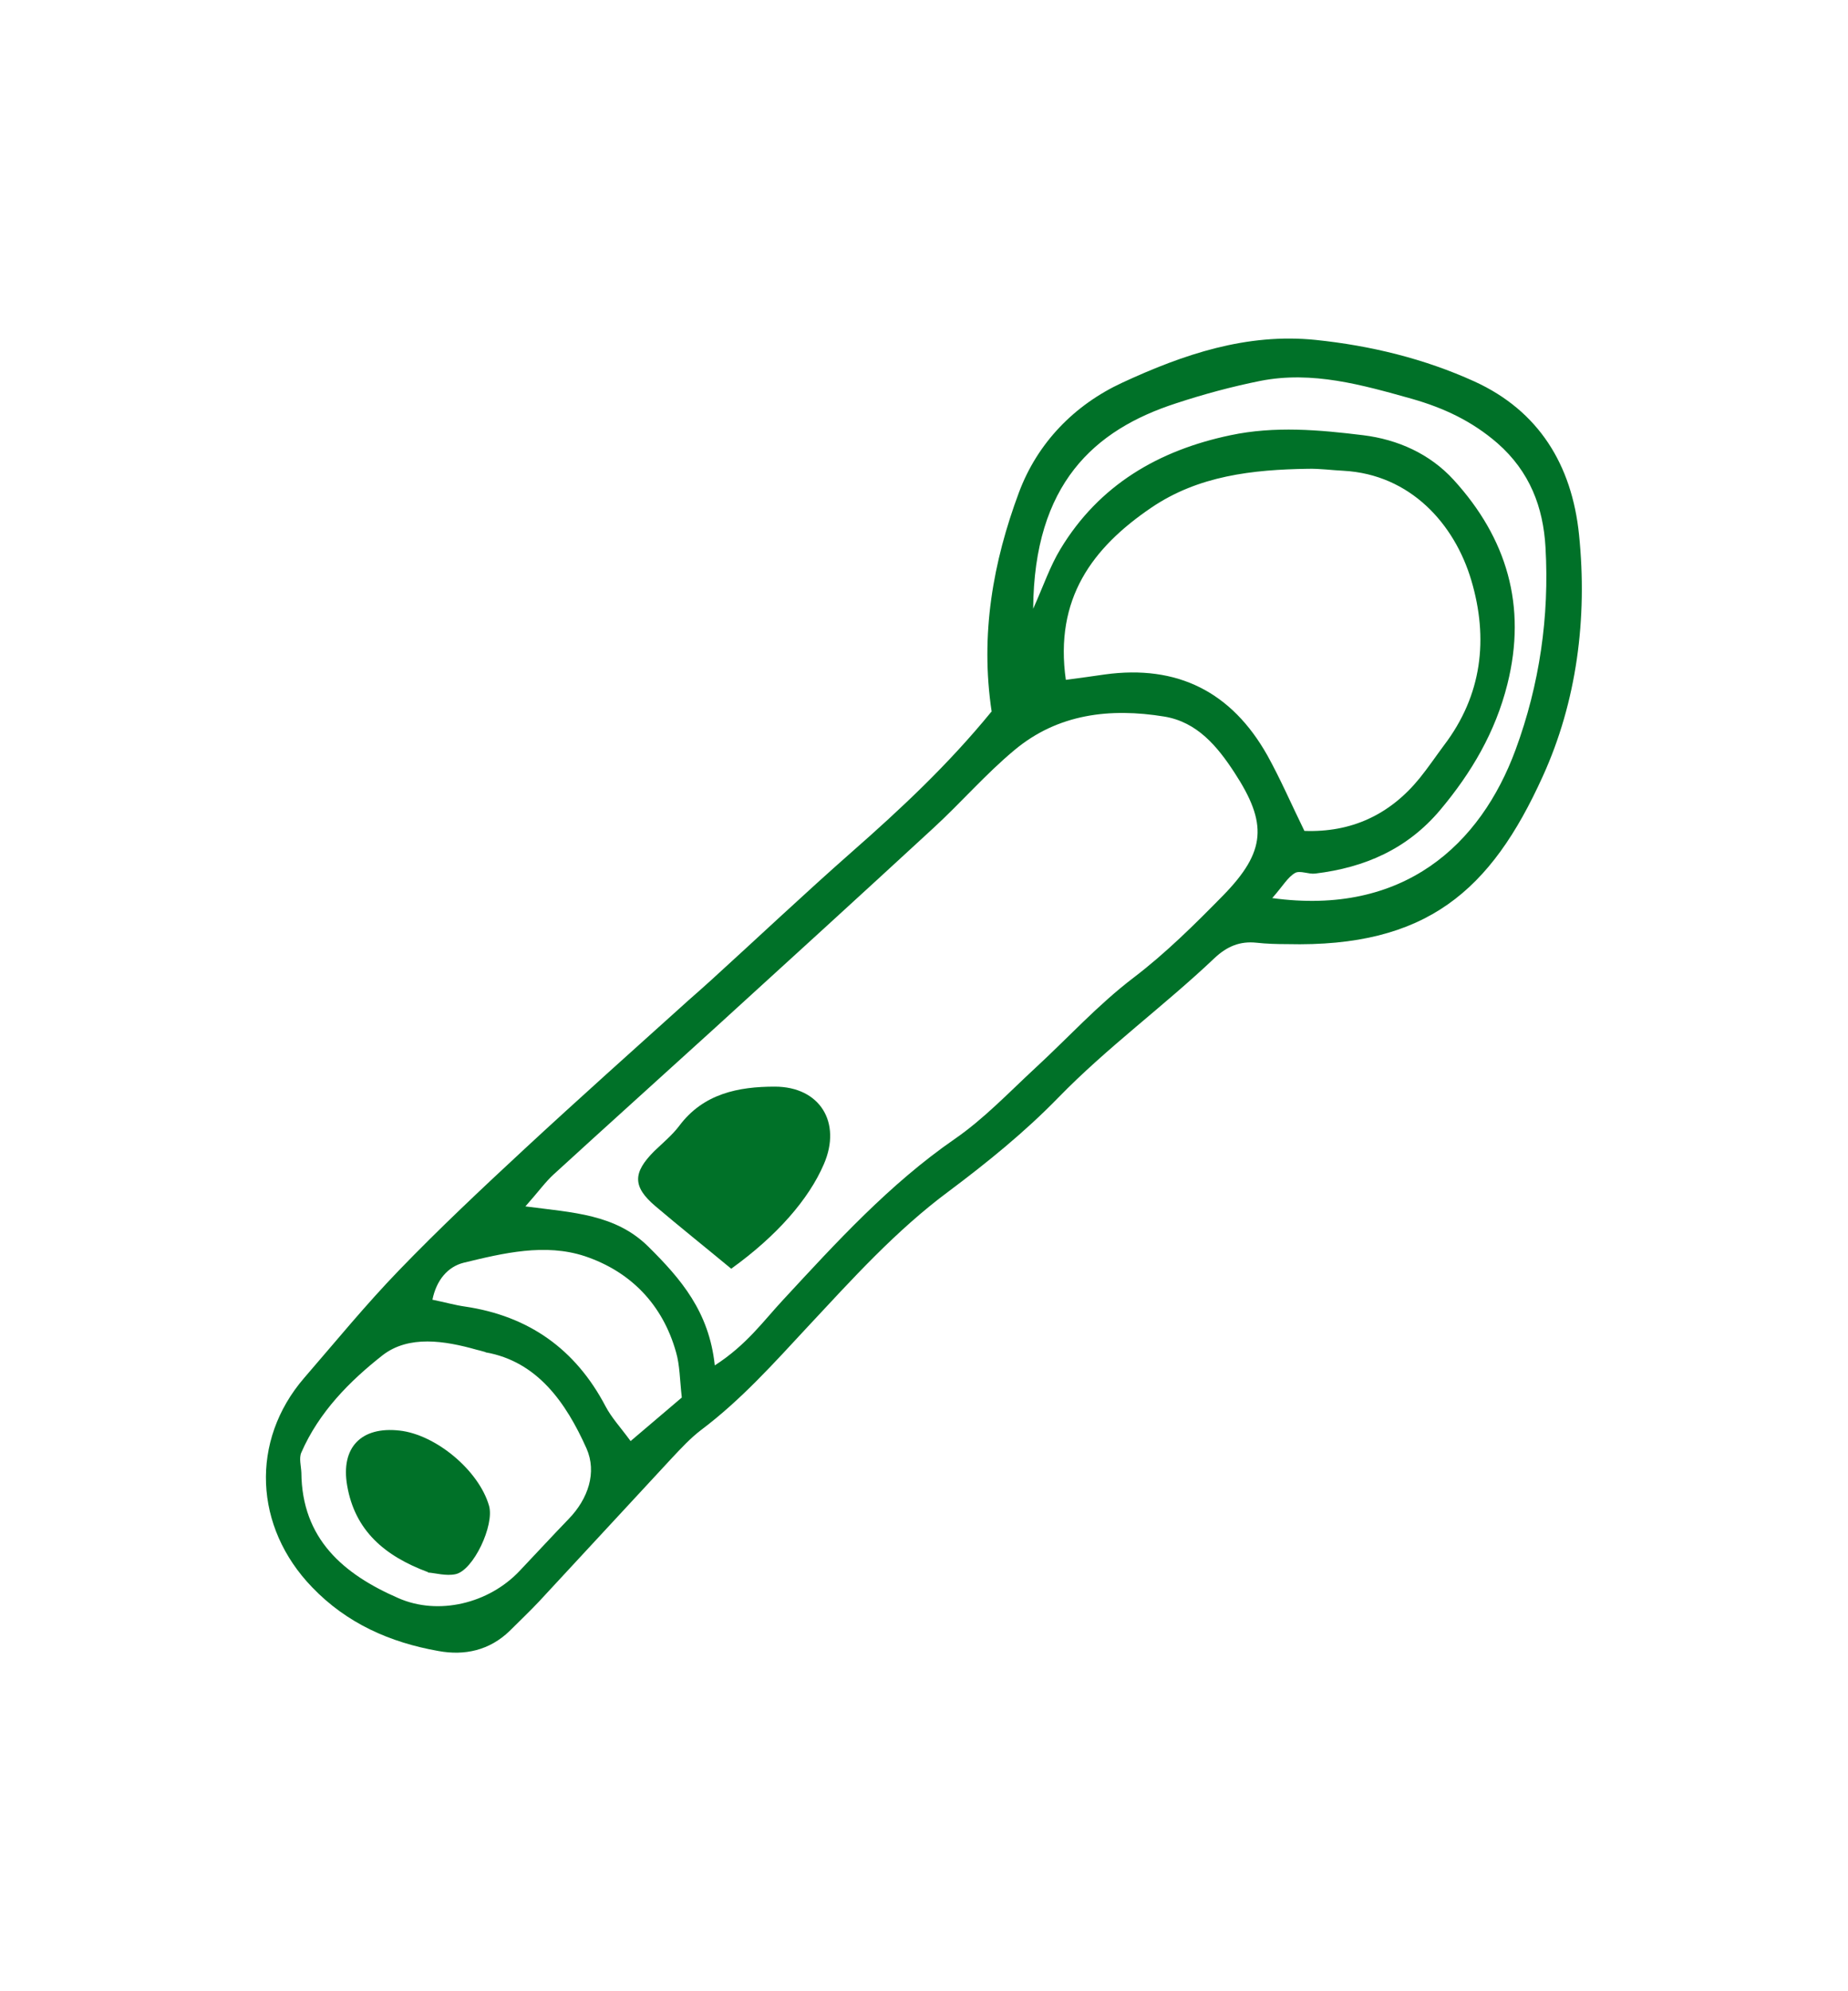 <?xml version="1.0" encoding="UTF-8"?><svg id="_レイヤー_2" xmlns="http://www.w3.org/2000/svg" viewBox="0 0 65 70"><defs><style>.cls-1{fill:none;}.cls-1,.cls-2{stroke-width:0px;}.cls-2{fill:#007128;}</style></defs><g id="_レイヤー_1-2"><path class="cls-2" d="m34.88,25.02c-.41-2.72.05-5.27.96-7.71.65-1.74,1.95-3.08,3.64-3.86,2.14-.99,4.37-1.75,6.8-1.5,1.93.2,3.82.66,5.58,1.46,2.26,1.03,3.43,2.93,3.68,5.39.3,2.94-.08,5.87-1.28,8.5-1.82,4.01-4.08,6.01-8.99,5.89-.36,0-.72-.01-1.08-.05-.58-.06-1.03.13-1.46.53-1.79,1.7-3.79,3.15-5.52,4.93-1.17,1.2-2.49,2.27-3.84,3.28-1.86,1.38-3.39,3.08-4.95,4.75-1.19,1.28-2.35,2.58-3.76,3.64-.38.29-.71.65-1.04,1-1.56,1.68-3.11,3.36-4.67,5.04-.33.35-.68.68-1.02,1.02-.71.69-1.59.88-2.51.71-1.7-.3-3.22-.97-4.44-2.24-2.05-2.12-2.18-5.15-.29-7.35,1.1-1.27,2.17-2.58,3.34-3.79,1.42-1.47,2.92-2.88,4.42-4.27,1.9-1.76,3.84-3.49,5.76-5.22.27-.24.55-.48.81-.72,1.65-1.5,3.27-3.03,4.94-4.5,1.72-1.51,3.39-3.07,4.91-4.93Zm-9.74,22.98c1.12-.72,1.71-1.56,2.4-2.3,1.88-2.03,3.74-4.07,6.04-5.66,1.03-.71,1.91-1.64,2.84-2.5,1.15-1.06,2.19-2.21,3.45-3.17,1.13-.86,2.16-1.88,3.16-2.9,1.5-1.54,1.56-2.52.39-4.31-.6-.92-1.31-1.78-2.47-1.97-1.9-.31-3.74-.1-5.27,1.18-1.01.84-1.88,1.85-2.85,2.74-2.56,2.36-5.14,4.71-7.72,7.06-1.87,1.7-3.75,3.39-5.62,5.1-.3.27-.54.61-1.01,1.14,1.68.22,3.17.27,4.33,1.42,1.14,1.13,2.13,2.28,2.33,4.16Zm12.34-24.1c.55-.07.96-.13,1.38-.19,2.55-.35,4.46.61,5.72,2.85.46.83.84,1.71,1.3,2.65,1.64.06,3-.56,4.05-1.85.3-.37.57-.77.86-1.16,1.34-1.76,1.57-3.75.96-5.8-.59-1.99-2.15-3.72-4.49-3.85-.42-.02-.84-.08-1.26-.07-1.94.03-3.85.24-5.51,1.37-2.06,1.4-3.41,3.19-3,6.06Zm7.26,7.67c4.63.64,7.34-1.88,8.57-5.22.84-2.28,1.19-4.68,1.05-7.11-.08-1.41-.55-2.66-1.69-3.66-.9-.78-1.89-1.24-3.01-1.56-1.75-.49-3.5-.99-5.33-.63-1,.2-2,.47-2.97.79-2.87.93-4.99,2.83-5.02,7.22.36-.8.59-1.49.96-2.1,1.36-2.25,3.45-3.47,5.98-4,1.56-.33,3.12-.19,4.67,0,1.21.15,2.34.65,3.18,1.57,1.87,2.05,2.58,4.43,1.89,7.18-.42,1.68-1.26,3.11-2.36,4.42-1.16,1.38-2.66,2.03-4.4,2.24-.23.03-.54-.12-.71-.02-.26.15-.42.45-.8.88Zm-27.67,15.96c-.19-.05-.24-.07-.3-.08-1.13-.32-2.39-.52-3.31.19-1.16.91-2.24,2-2.86,3.42-.09.2-.01.47,0,.71.02,2.33,1.48,3.57,3.41,4.41,1.41.62,3.18.19,4.26-.95.58-.61,1.15-1.23,1.73-1.83.69-.71,1-1.64.63-2.48-.72-1.61-1.73-3.06-3.55-3.38Zm6.91,1.59c-.07-.63-.07-1.13-.2-1.58-.47-1.68-1.6-2.84-3.21-3.38-1.4-.46-2.86-.11-4.26.23-.56.14-.96.61-1.1,1.3.44.09.79.19,1.14.24,2.24.33,3.89,1.49,4.95,3.51.21.4.53.74.88,1.22.65-.55,1.19-1.01,1.8-1.53Z"/><path class="cls-2" d="m25.73,44.61c-.93-.77-1.82-1.48-2.68-2.21-.8-.68-.8-1.17-.04-1.93.3-.29.63-.56.88-.89.85-1.14,2.09-1.38,3.36-1.38,1.59,0,2.36,1.26,1.73,2.72-.53,1.24-1.66,2.53-3.26,3.68Z"/><path class="cls-2" d="m15.06,55.27c-1.54-.57-2.58-1.47-2.85-3.05-.23-1.34.5-2.08,1.84-1.93,1.28.14,2.79,1.4,3.15,2.64.2.68-.55,2.28-1.18,2.41-.33.07-.7-.04-.97-.06Z"/><rect class="cls-1" width="65" height="70"/></g></svg>